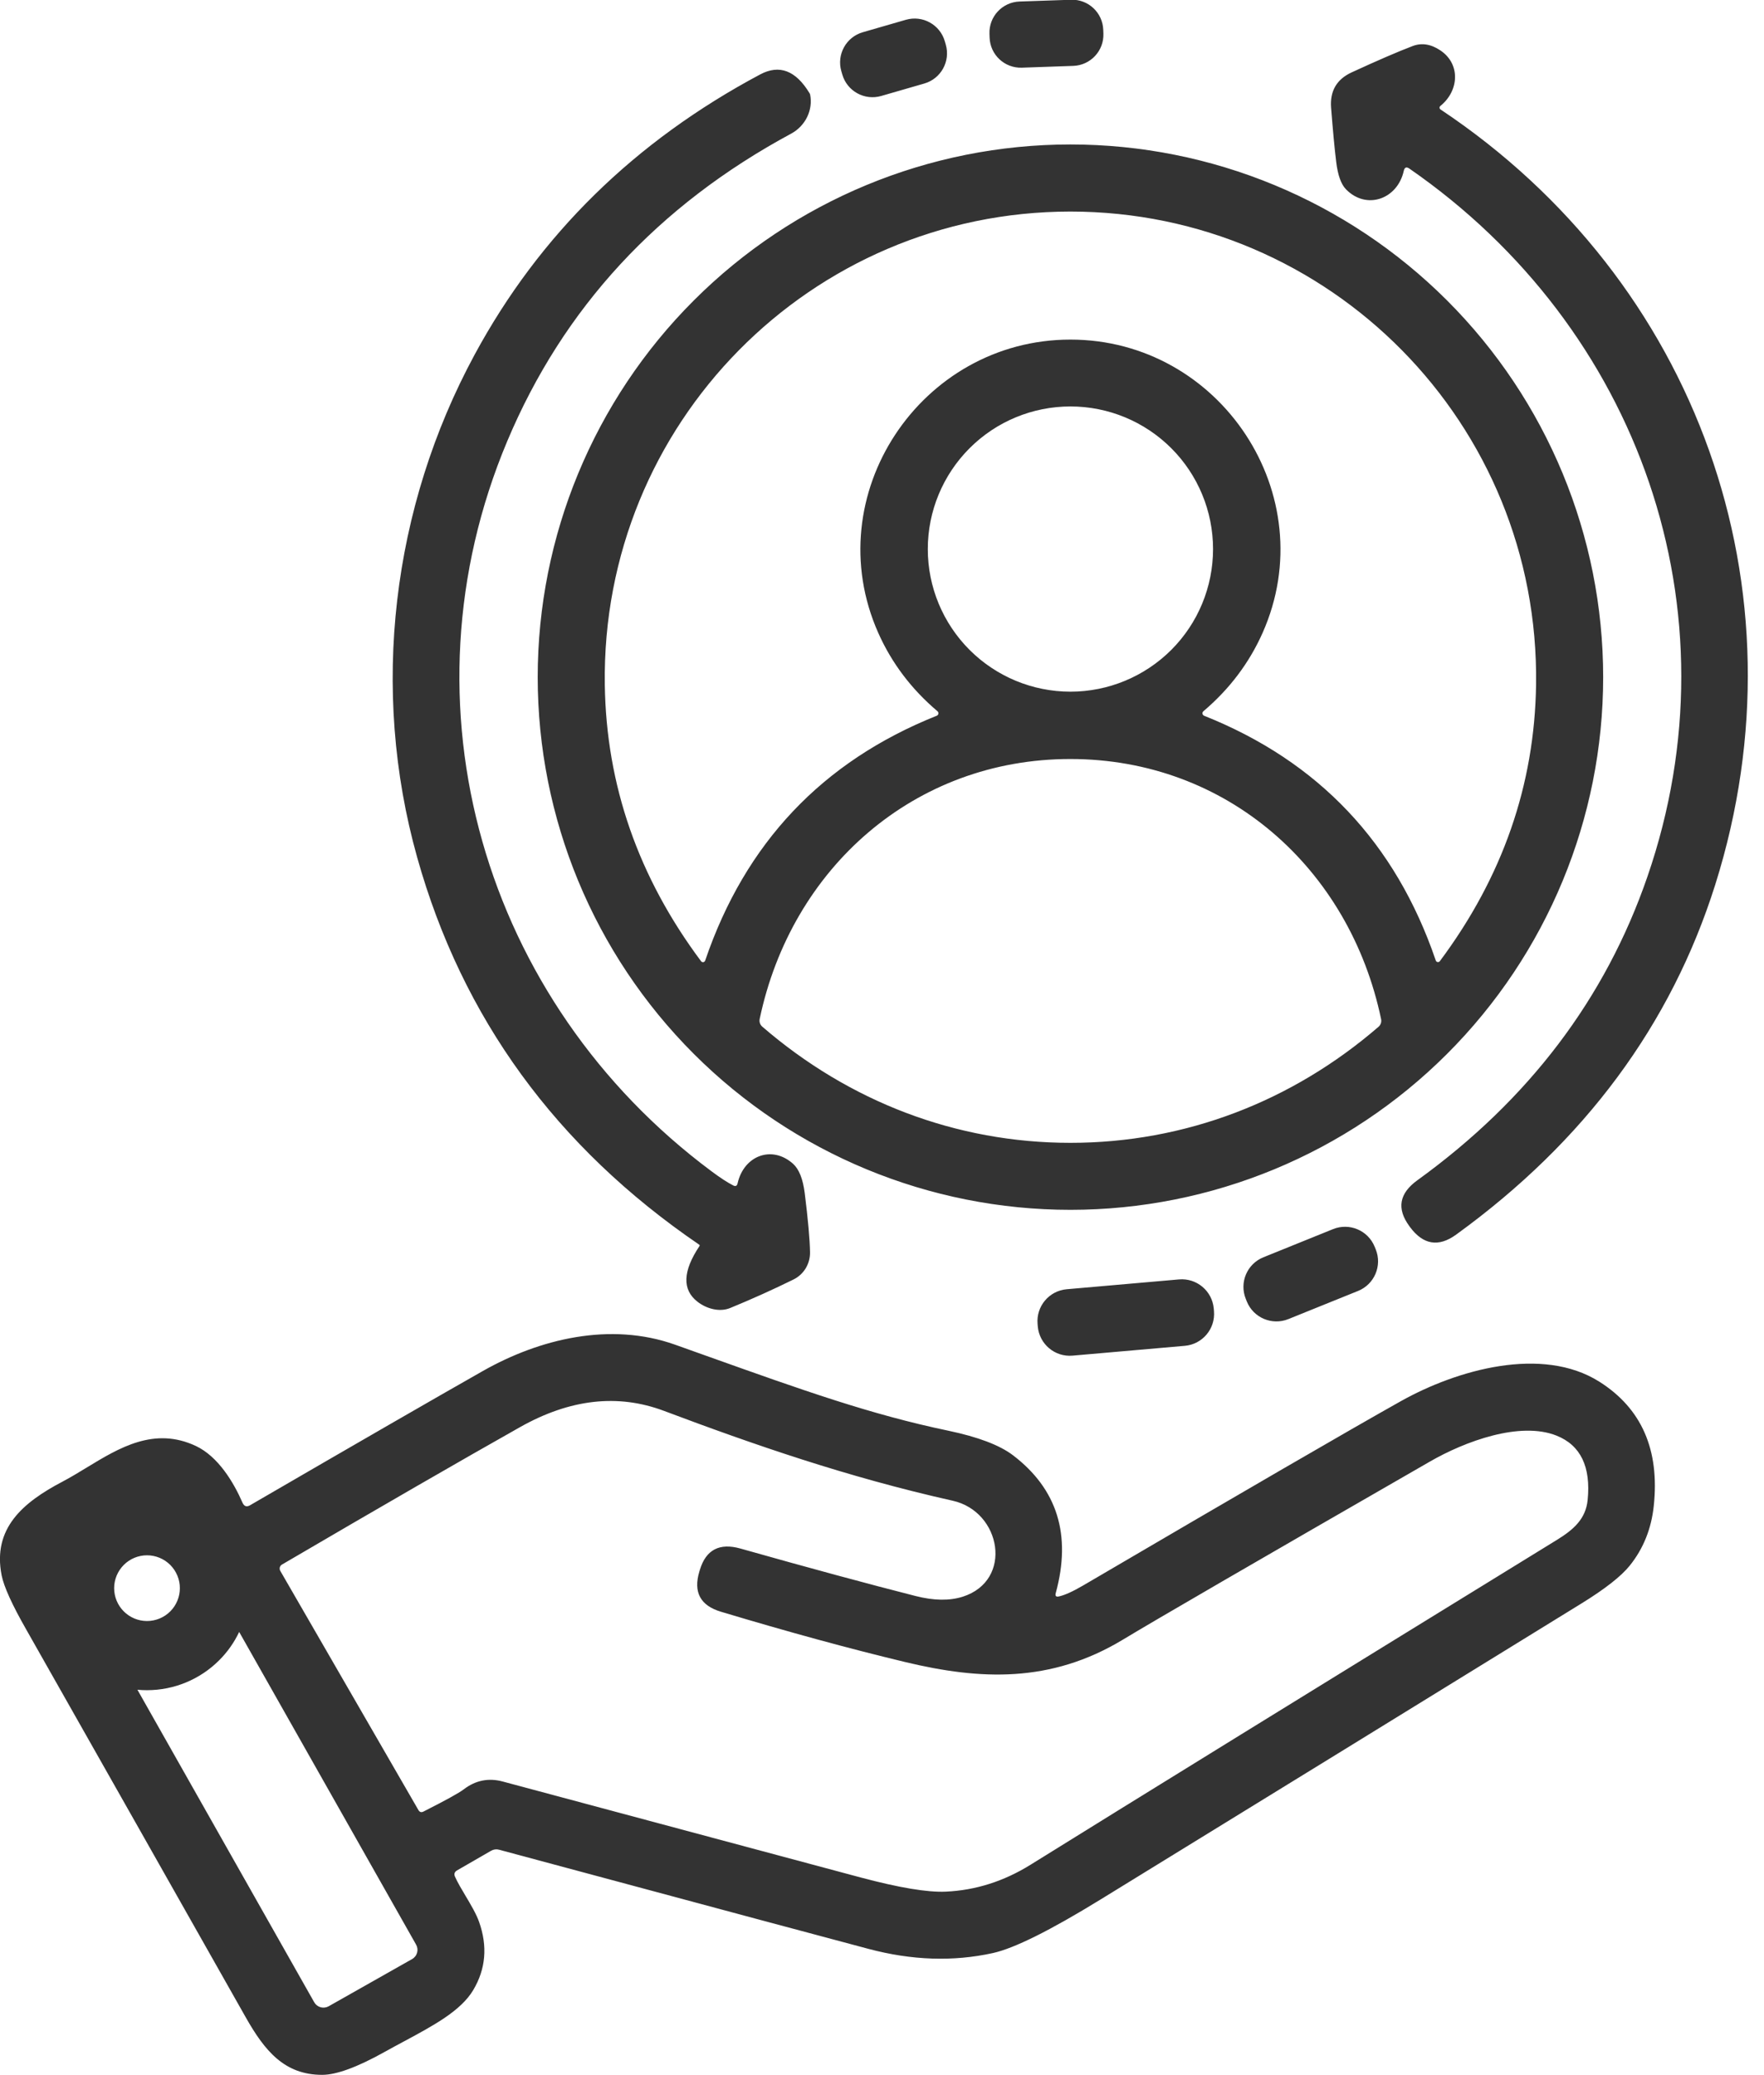 <svg xmlns="http://www.w3.org/2000/svg" width="51" height="60" viewBox="0 0 51 60" fill="none"><path fill-rule="evenodd" clip-rule="evenodd" d="M30.965 -0.007L29.476 0.044C28.979 0.062 28.589 0.479 28.607 0.977L28.611 1.087C28.628 1.585 29.045 1.974 29.543 1.957L31.031 1.905C31.529 1.887 31.918 1.47 31.901 0.973L31.897 0.862C31.879 0.364 31.462 -0.025 30.965 -0.007ZM3.973 48.857L9.085 57.894C9.125 57.964 9.192 58.016 9.27 58.038C9.348 58.059 9.432 58.049 9.503 58.009L11.915 56.644C11.95 56.625 11.98 56.598 12.005 56.566C12.03 56.535 12.048 56.499 12.059 56.46C12.07 56.421 12.073 56.381 12.068 56.341C12.063 56.301 12.05 56.262 12.03 56.227L6.915 47.186C6.772 47.488 6.577 47.766 6.336 48.006C5.783 48.559 5.033 48.87 4.25 48.87C4.157 48.87 4.065 48.866 3.973 48.857ZM4.922 46.592C4.744 46.77 4.502 46.87 4.25 46.87C3.998 46.87 3.757 46.77 3.579 46.592C3.401 46.414 3.3 46.172 3.3 45.92C3.3 45.668 3.401 45.427 3.579 45.248C3.757 45.07 3.998 44.97 4.25 44.97C4.502 44.97 4.744 45.07 4.922 45.248C5.1 45.427 5.2 45.668 5.2 45.92C5.2 46.172 5.1 46.414 4.922 46.592ZM24.945 0.932L26.191 0.572C26.673 0.433 27.176 0.711 27.316 1.193L27.344 1.29C27.483 1.773 27.205 2.276 26.723 2.415L25.477 2.775C24.995 2.914 24.491 2.636 24.352 2.154L24.324 2.057C24.185 1.575 24.463 1.071 24.945 0.932ZM40.585 4.941C40.404 5.761 39.505 6.079 38.915 5.474C38.772 5.328 38.677 5.062 38.631 4.676C38.586 4.312 38.537 3.791 38.484 3.115C38.447 2.634 38.644 2.295 39.074 2.095C39.829 1.747 40.419 1.492 40.843 1.331C41.103 1.233 41.368 1.274 41.638 1.454C42.234 1.847 42.185 2.628 41.643 3.064C41.635 3.07 41.629 3.078 41.625 3.087C41.621 3.096 41.619 3.106 41.62 3.116C41.62 3.126 41.623 3.135 41.628 3.144C41.633 3.153 41.64 3.16 41.648 3.165C49.063 8.108 52.281 17.027 49.594 25.568C48.316 29.627 45.817 33.004 42.096 35.7C41.59 36.066 41.147 35.993 40.766 35.48C40.764 35.477 40.757 35.467 40.744 35.449C40.376 34.946 40.453 34.506 40.976 34.128C44.197 31.8 46.415 28.874 47.629 25.349C50.283 17.656 47.398 9.475 40.749 4.876C40.662 4.815 40.608 4.837 40.585 4.941ZM22.93 33.651C22.318 33.102 21.506 33.413 21.325 34.215C21.309 34.291 21.266 34.311 21.197 34.275C21.028 34.189 20.818 34.051 20.566 33.863C13.982 28.959 11.463 20.377 14.664 12.759C16.283 8.907 19.021 5.941 22.877 3.862C23.078 3.753 23.239 3.584 23.337 3.381C23.435 3.178 23.465 2.952 23.422 2.734C23.418 2.721 23.413 2.708 23.405 2.695C23.008 2.038 22.533 1.857 21.98 2.151C18.351 4.085 15.599 6.785 13.724 10.251C11.331 14.673 10.697 19.929 12.061 24.79C13.364 29.436 16.082 33.169 20.216 35.989C20.219 35.991 20.222 35.993 20.224 35.996C20.226 35.999 20.228 36.003 20.228 36.007C20.229 36.01 20.229 36.014 20.228 36.017C20.227 36.021 20.226 36.024 20.224 36.027C19.737 36.755 19.718 37.293 20.168 37.64C20.428 37.842 20.804 37.946 21.11 37.82C21.745 37.559 22.355 37.284 22.939 36.996C23.086 36.924 23.209 36.812 23.294 36.672C23.378 36.532 23.422 36.372 23.419 36.208C23.413 35.831 23.361 35.258 23.265 34.49C23.213 34.087 23.102 33.807 22.93 33.651ZM46.35 19.579C46.35 23.664 44.727 27.582 41.839 30.47C38.95 33.359 35.033 34.981 30.948 34.981C26.863 34.981 22.945 33.359 20.057 30.47C17.169 27.582 15.546 23.664 15.546 19.579C15.546 15.495 17.169 11.577 20.057 8.689C22.945 5.8 26.863 4.177 30.948 4.177C35.033 4.177 38.95 5.8 41.839 8.689C44.727 11.577 46.35 15.495 46.35 19.579ZM30.948 9.819C35.281 9.819 38.272 14.319 36.503 18.3C36.115 19.171 35.545 19.926 34.792 20.565C34.782 20.574 34.774 20.585 34.769 20.597C34.765 20.61 34.764 20.623 34.766 20.636C34.768 20.649 34.773 20.662 34.782 20.672C34.79 20.682 34.801 20.69 34.813 20.695C38.12 22.014 40.352 24.374 41.511 27.773C41.515 27.785 41.522 27.795 41.532 27.803C41.541 27.811 41.552 27.816 41.565 27.817C41.577 27.819 41.589 27.817 41.6 27.813C41.612 27.808 41.621 27.8 41.629 27.79C43.441 25.361 44.368 22.697 44.41 19.799C44.518 12.246 38.447 6.117 30.945 6.117C23.446 6.12 17.375 12.248 17.486 19.801C17.528 22.7 18.455 25.363 20.269 27.793C20.276 27.802 20.286 27.81 20.298 27.815C20.309 27.82 20.321 27.821 20.333 27.82C20.346 27.818 20.357 27.813 20.366 27.805C20.376 27.797 20.383 27.787 20.387 27.776C21.544 24.376 23.776 22.016 27.082 20.695C27.095 20.69 27.105 20.682 27.114 20.672C27.122 20.662 27.128 20.649 27.13 20.636C27.132 20.623 27.131 20.61 27.126 20.597C27.122 20.585 27.114 20.574 27.104 20.565C26.35 19.926 25.78 19.171 25.393 18.302C23.622 14.321 26.615 9.819 30.948 9.819ZM35.071 15.875C35.071 14.782 34.637 13.733 33.864 12.96C33.09 12.186 32.041 11.752 30.948 11.752C29.854 11.752 28.805 12.186 28.032 12.96C27.259 13.733 26.824 14.782 26.824 15.875C26.824 16.969 27.259 18.018 28.032 18.791C28.805 19.564 29.854 19.999 30.948 19.999C32.041 19.999 33.09 19.564 33.864 18.791C34.637 18.018 35.071 16.969 35.071 15.875ZM30.948 33.044C34.257 33.044 37.356 31.849 39.857 29.687C39.888 29.66 39.91 29.626 39.923 29.587C39.936 29.549 39.938 29.507 39.93 29.468C39.019 25.108 35.466 21.946 30.948 21.946C26.429 21.944 22.877 25.105 21.963 29.465C21.955 29.505 21.958 29.547 21.971 29.585C21.984 29.624 22.007 29.658 22.038 29.684C24.54 31.846 27.637 33.044 30.948 33.044ZM36.527 36.353L38.542 35.538C39.015 35.348 39.553 35.576 39.744 36.049L39.775 36.125C39.965 36.597 39.737 37.135 39.264 37.326L37.249 38.14C36.776 38.331 36.238 38.103 36.047 37.63L36.017 37.554C35.826 37.082 36.054 36.544 36.527 36.353ZM34.087 36.993L30.841 37.277C30.331 37.321 29.953 37.771 29.998 38.282L30.004 38.354C30.049 38.864 30.499 39.242 31.009 39.197L34.255 38.913C34.765 38.869 35.143 38.419 35.098 37.908L35.092 37.836C35.047 37.326 34.597 36.948 34.087 36.993ZM31.309 45.846C31.012 46.019 30.781 46.123 30.615 46.159C30.53 46.178 30.5 46.145 30.524 46.06C30.982 44.381 30.569 43.053 29.285 42.076C28.899 41.784 28.277 41.548 27.42 41.368C25.175 40.9 23.203 40.195 20.498 39.23C20.182 39.117 19.857 39.001 19.52 38.881C17.645 38.213 15.599 38.712 13.962 39.64C12.589 40.419 10.345 41.713 7.231 43.522C7.132 43.58 7.059 43.556 7.012 43.45C6.75 42.85 6.308 42.117 5.667 41.811C4.462 41.243 3.448 41.86 2.502 42.436C2.269 42.578 2.04 42.717 1.814 42.836C0.657 43.443 -0.22 44.192 0.047 45.549C0.112 45.875 0.349 46.399 0.761 47.12C2.878 50.856 4.993 54.593 7.106 58.331C7.651 59.293 8.22 59.992 9.314 59.992C9.725 59.992 10.324 59.773 11.111 59.334C11.303 59.227 11.494 59.124 11.681 59.024C12.546 58.559 13.326 58.139 13.683 57.539C14.044 56.931 14.101 56.276 13.852 55.572C13.771 55.341 13.614 55.076 13.461 54.819C13.345 54.624 13.231 54.433 13.155 54.263C13.12 54.185 13.14 54.124 13.215 54.08L14.201 53.511C14.235 53.492 14.273 53.479 14.313 53.474C14.352 53.469 14.392 53.472 14.43 53.483C20.868 55.215 24.428 56.17 25.111 56.35C26.361 56.683 27.559 56.723 28.704 56.471C29.319 56.336 30.357 55.82 31.815 54.924C36.45 52.075 41.083 49.223 45.714 46.368C46.404 45.943 46.873 45.575 47.121 45.265C47.513 44.776 47.743 44.202 47.813 43.542C47.986 41.92 47.462 40.724 46.241 39.951C44.586 38.905 42.123 39.604 40.498 40.515C39.027 41.34 35.964 43.117 31.309 45.846ZM21.412 44.776C20.803 44.603 20.411 44.808 20.235 45.388L20.219 45.441C20.04 46.037 20.249 46.424 20.845 46.602C22.786 47.185 24.564 47.671 26.178 48.058C28.34 48.576 30.372 48.67 32.459 47.412C33.333 46.882 36.292 45.165 41.337 42.262C42.356 41.674 43.945 41.088 45.003 41.51C45.698 41.788 45.998 42.409 45.901 43.373C45.846 43.913 45.504 44.221 45.02 44.52C37.886 48.909 32.812 52.041 29.796 53.916C29.023 54.397 28.205 54.656 27.343 54.695C26.817 54.719 25.997 54.582 24.882 54.285C21.433 53.361 17.984 52.437 14.536 51.511C14.125 51.4 13.748 51.476 13.406 51.738C13.272 51.841 12.885 52.054 12.244 52.379C12.181 52.411 12.133 52.397 12.097 52.336L8.104 45.421C8.095 45.406 8.089 45.389 8.087 45.371C8.084 45.353 8.086 45.335 8.09 45.318C8.095 45.301 8.103 45.285 8.114 45.27C8.125 45.256 8.139 45.245 8.155 45.236C11.022 43.557 13.316 42.233 15.035 41.264C16.478 40.45 17.865 40.293 19.197 40.794C21.761 41.758 24.487 42.708 27.545 43.392C28.95 43.705 29.302 45.696 27.837 46.166C27.454 46.288 26.999 46.282 26.47 46.147C25.098 45.798 23.412 45.341 21.412 44.776Z" fill="#333333"></path></svg>